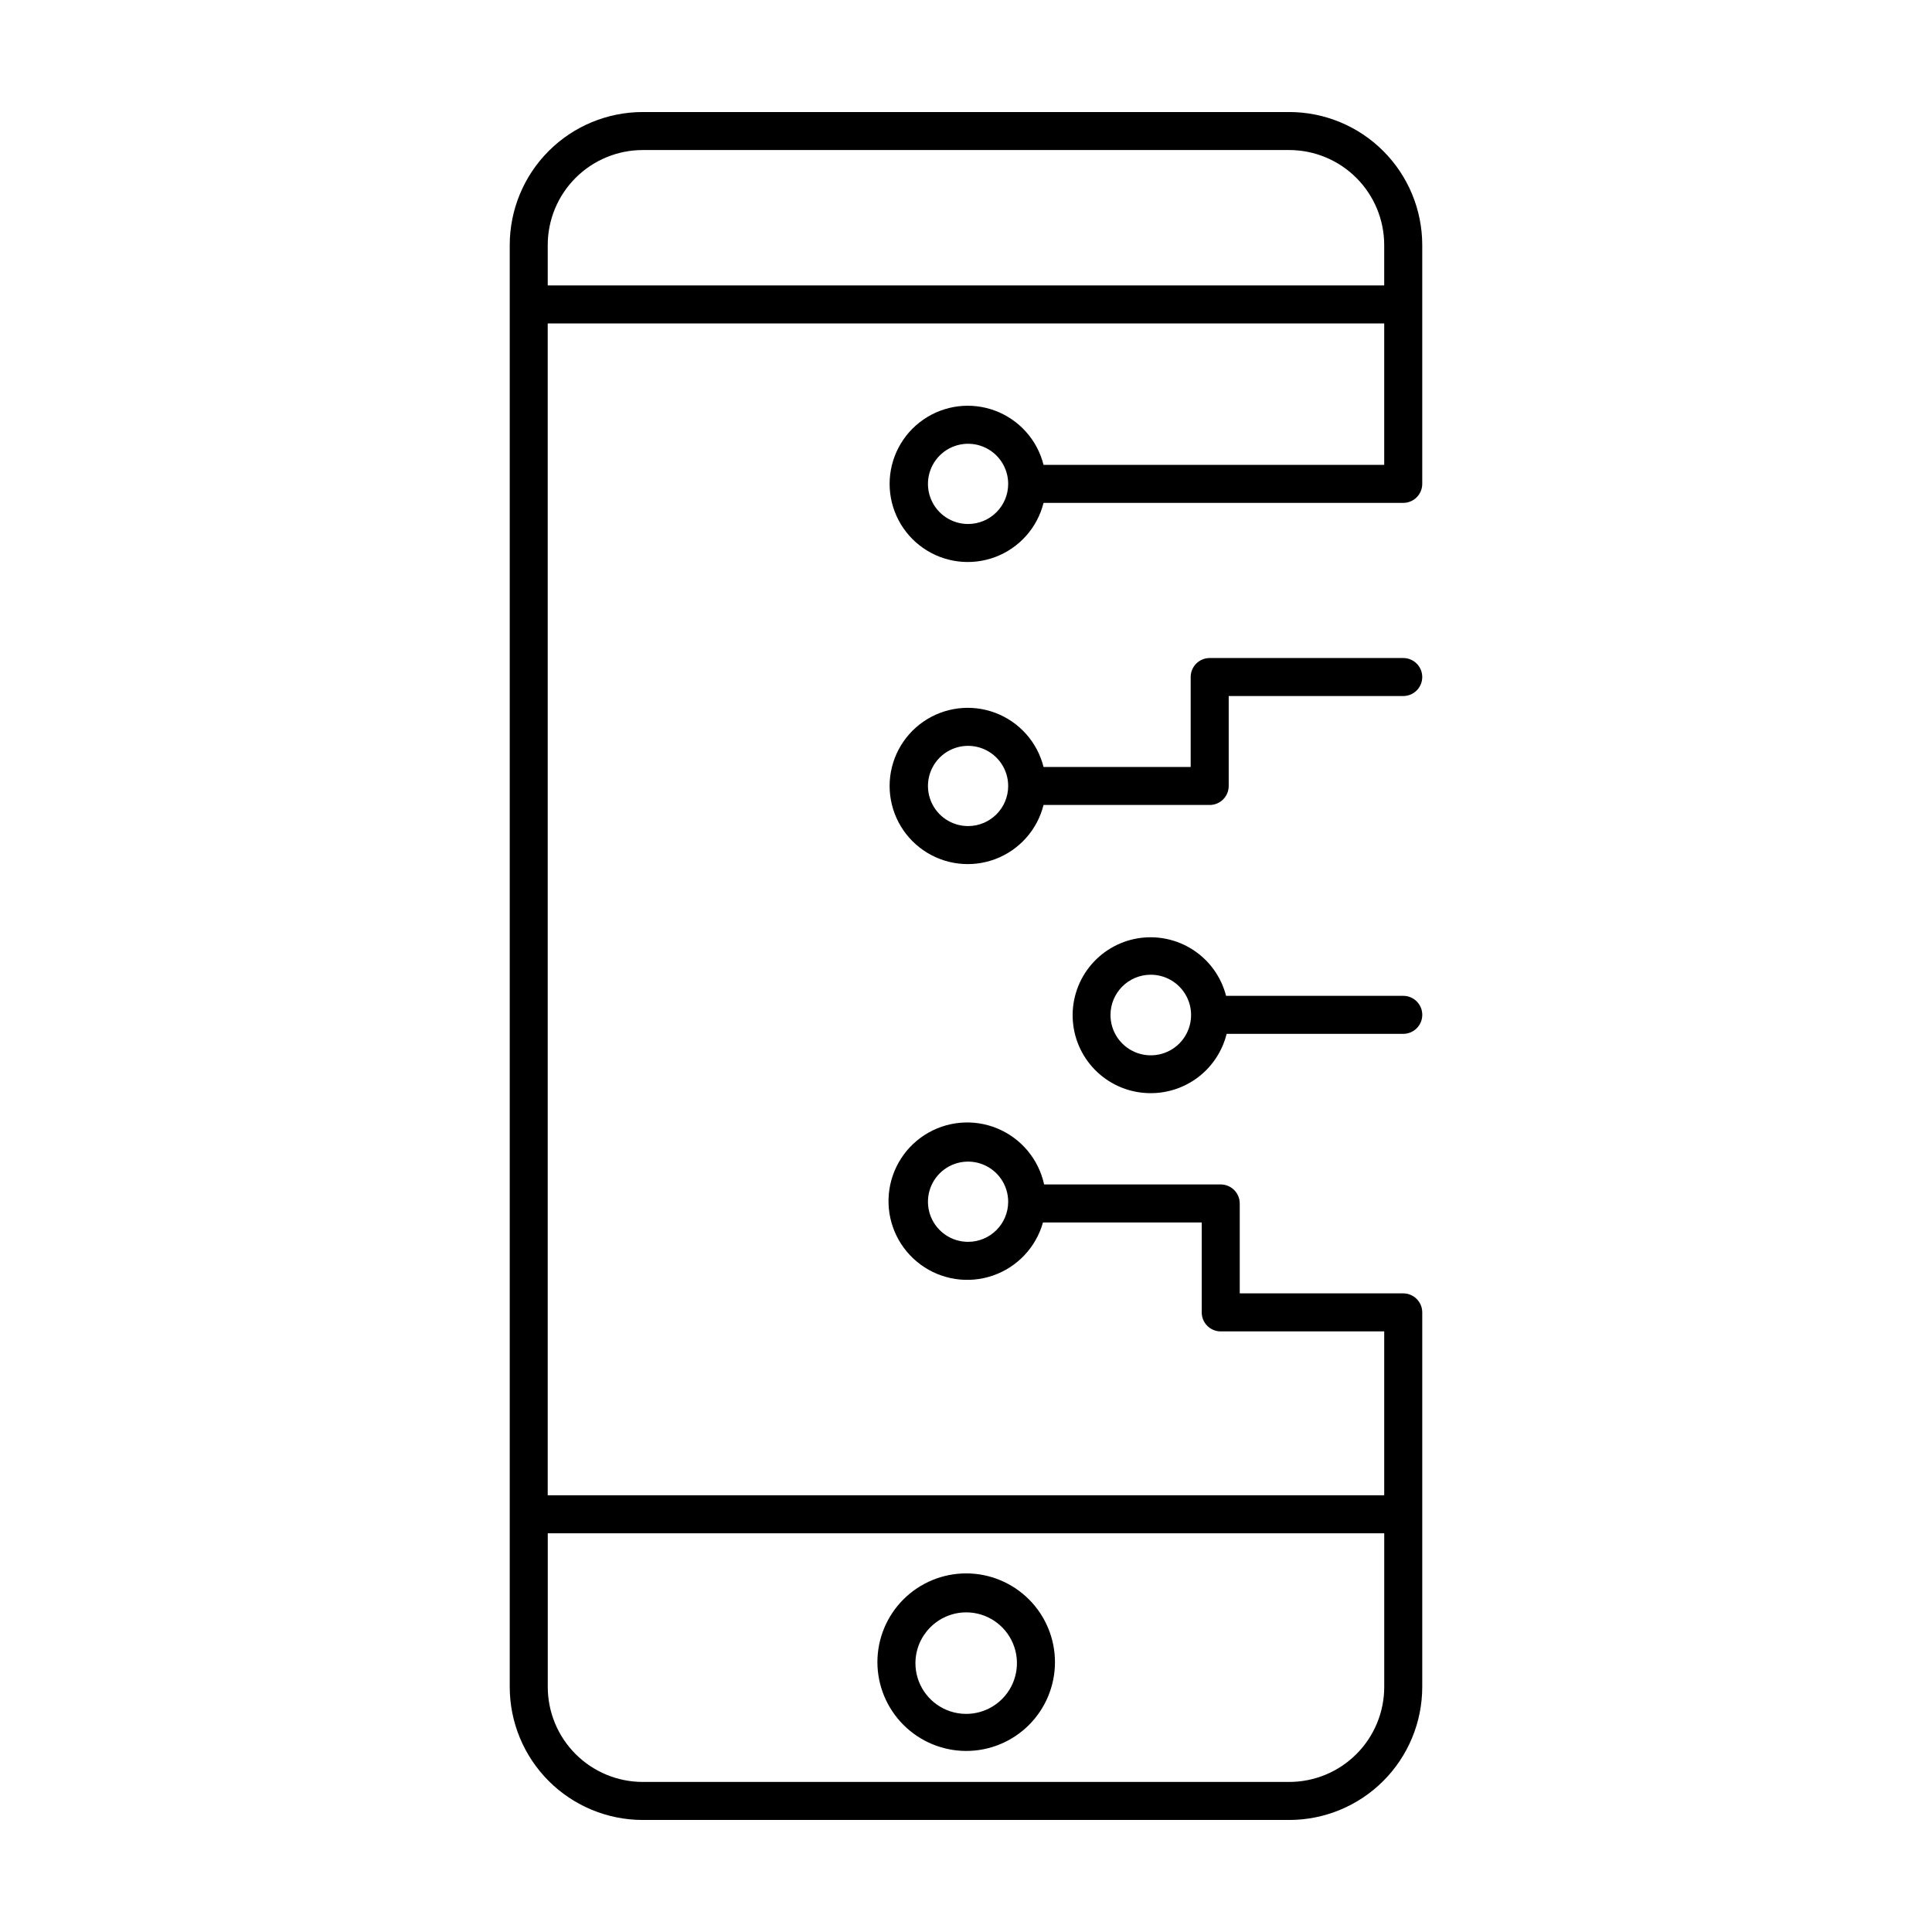 <?xml version="1.0" encoding="UTF-8"?>
<!-- Uploaded to: ICON Repo, www.svgrepo.com, Generator: ICON Repo Mixer Tools -->
<svg fill="#000000" width="800px" height="800px" version="1.1" viewBox="144 144 512 512" xmlns="http://www.w3.org/2000/svg">
 <g>
  <path d="m485.64 173.69h-171.29c-9.355 0-18.324 3.715-24.938 10.328-6.613 6.613-10.328 15.586-10.328 24.938v382.09c0 9.352 3.715 18.324 10.328 24.938 6.613 6.613 15.582 10.328 24.938 10.328h171.29c9.355 0 18.324-3.715 24.938-10.328s10.332-15.586 10.332-24.938v-99.25c0-1.336-0.531-2.617-1.477-3.562-0.945-0.945-2.227-1.477-3.562-1.477h-43.328v-23.828c0-1.336-0.531-2.617-1.477-3.562-0.945-0.945-2.227-1.477-3.562-1.477h-46.801c-1.457-6.691-6.106-12.246-12.438-14.855s-13.543-1.941-19.289 1.781c-5.746 3.727-9.301 10.035-9.504 16.879-0.207 6.848 2.961 13.355 8.477 17.418 5.512 4.062 12.668 5.16 19.148 2.934 6.477-2.223 11.449-7.488 13.301-14.082h42.07v23.832c0 1.336 0.527 2.617 1.473 3.562 0.945 0.945 2.227 1.477 3.562 1.477h43.328v43.43l-221.68-0.004v-310.55h221.68v37.484h-90.281c-1.652-6.59-6.438-11.953-12.797-14.344-6.359-2.391-13.488-1.512-19.074 2.356-5.586 3.867-8.922 10.23-8.922 17.023 0 6.797 3.336 13.16 8.922 17.027 5.586 3.867 12.715 4.746 19.074 2.356 6.359-2.391 11.145-7.754 12.797-14.344h95.32c1.336 0 2.617-0.531 3.562-1.477 0.945-0.941 1.477-2.223 1.477-3.562v-63.277c0-9.352-3.719-18.324-10.332-24.938s-15.582-10.328-24.938-10.328zm-85.094 299.41c-4.297 0-8.176-2.59-9.82-6.562-1.645-3.973-0.734-8.543 2.305-11.586 3.039-3.039 7.613-3.949 11.586-2.305 3.973 1.648 6.562 5.523 6.562 9.824 0 5.871-4.762 10.629-10.633 10.629zm110.29 77.234v40.707c0 6.68-2.652 13.09-7.379 17.812-4.723 4.723-11.129 7.379-17.812 7.379h-171.29c-6.68 0-13.09-2.656-17.812-7.379-4.727-4.723-7.379-11.133-7.379-17.812v-40.707zm-221.68-330.7v-10.68c0-6.68 2.652-13.086 7.379-17.812 4.723-4.723 11.133-7.379 17.812-7.379h171.29c6.684 0 13.09 2.656 17.812 7.379 4.727 4.727 7.379 11.133 7.379 17.812v10.68zm111.39 63.23c-4.297 0-8.176-2.59-9.82-6.562-1.645-3.973-0.734-8.543 2.305-11.586 3.039-3.039 7.613-3.949 11.586-2.305 3.973 1.645 6.562 5.523 6.562 9.82 0 5.871-4.762 10.633-10.633 10.633z"/>
  <path d="m400 608.02c6.242 0.016 12.234-2.453 16.656-6.859s6.91-10.391 6.922-16.633c0.008-6.242-2.465-12.234-6.875-16.652s-10.395-6.906-16.637-6.91c-6.242-0.004-12.23 2.473-16.648 6.887-4.414 4.414-6.898 10.398-6.898 16.641 0.016 6.231 2.492 12.199 6.891 16.605 4.398 4.41 10.359 6.898 16.59 6.922zm0-36.727c5.445-0.02 10.363 3.246 12.461 8.27 2.098 5.023 0.961 10.82-2.883 14.676-3.844 3.859-9.633 5.019-14.664 2.941-5.035-2.082-8.316-6.988-8.316-12.434 0.027-7.398 6.004-13.398 13.402-13.453z"/>
  <path d="m469.62 352.29v-23.832h46.25c2.781 0 5.039-2.254 5.039-5.039 0-2.781-2.258-5.035-5.039-5.035h-51.289c-2.781 0-5.039 2.254-5.039 5.035v23.832h-38.992c-1.652-6.59-6.438-11.953-12.797-14.344-6.359-2.391-13.488-1.512-19.074 2.356-5.586 3.867-8.922 10.23-8.922 17.027 0 6.793 3.336 13.156 8.922 17.023 5.586 3.867 12.715 4.75 19.074 2.356 6.359-2.391 11.145-7.75 12.797-14.344h44.031c1.336 0 2.617-0.527 3.562-1.473 0.945-0.945 1.477-2.227 1.477-3.562zm-69.074 10.629c-4.297 0-8.176-2.59-9.82-6.562-1.645-3.973-0.734-8.543 2.305-11.586 3.039-3.039 7.613-3.949 11.586-2.305 3.973 1.648 6.562 5.523 6.562 9.824 0 5.871-4.762 10.629-10.633 10.629z"/>
  <path d="m448.92 433.7c4.633 0.012 9.137-1.531 12.793-4.379 3.652-2.852 6.242-6.844 7.359-11.34h46.805c2.781 0 5.039-2.254 5.039-5.039 0-2.781-2.258-5.035-5.039-5.035h-46.957c-1.285-5.012-4.402-9.352-8.734-12.176-4.336-2.82-9.57-3.91-14.668-3.062-5.102 0.852-9.695 3.586-12.879 7.66-3.184 4.074-4.723 9.195-4.316 14.348 0.41 5.156 2.738 9.969 6.523 13.492 3.785 3.519 8.754 5.496 13.922 5.531zm0-31.387c4.328-0.02 8.242 2.574 9.91 6.57 1.664 3.996 0.754 8.602-2.309 11.664-3.059 3.059-7.664 3.969-11.66 2.305-3.996-1.668-6.59-5.578-6.57-9.91 0.027-5.859 4.769-10.602 10.629-10.629z"/>
 </g>
</svg>